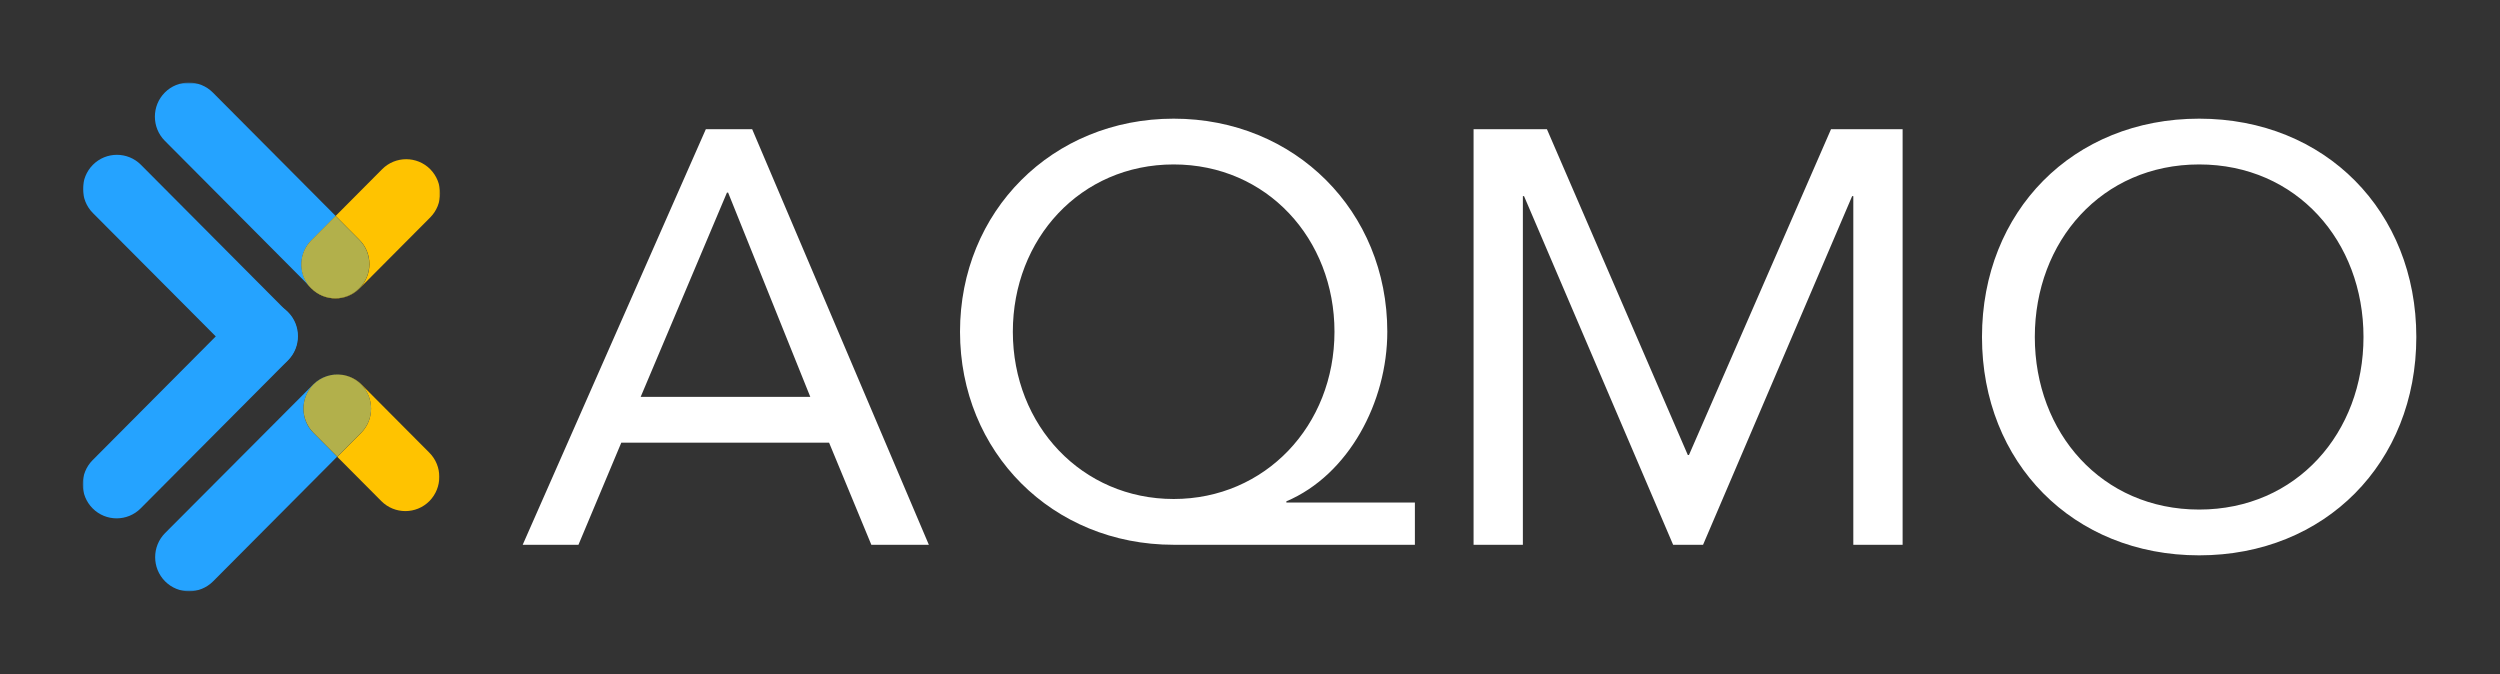 <svg width="727" height="196" viewBox="0 0 727 196" fill="none" xmlns="http://www.w3.org/2000/svg">
<rect x="0" y="0" width="727" height="196" fill="#333333" stroke="none"/>
<mask id="mask0_231_50" style="mask-type:luminance" maskUnits="userSpaceOnUse" x="24" y="24" width="104" height="148">
<path d="M128 24H24V172H128V24Z" fill="white"/>
</mask>
<g mask="url(#mask0_231_50)">
<path d="M83.638 104.778C79.789 108.646 73.52 108.646 69.671 104.778L27.016 61.957C23.167 58.09 23.167 51.79 27.016 47.923C30.864 44.055 37.134 44.055 40.983 47.923L83.638 90.784C87.487 94.611 87.487 100.911 83.638 104.778Z" fill="#25A3FF"/>
<path d="M83.758 90.743C87.606 94.611 87.606 100.911 83.758 104.778L40.904 147.838C37.055 151.706 30.785 151.706 26.936 147.838C23.088 143.971 23.088 137.671 26.936 133.804L69.79 90.743C73.639 86.876 79.869 86.876 83.758 90.743Z" fill="#25A3FF"/>
<path d="M90.543 69.891L97.606 62.794L61.894 26.91C58.045 23.043 51.776 23.043 47.927 26.91C44.078 30.778 44.078 37.077 47.927 40.945L89.789 83.008C86.694 79.141 86.971 73.479 90.543 69.891Z" fill="#25A3FF"/>
<path d="M125.104 49.198C121.255 45.331 114.986 45.331 111.137 49.198L97.606 62.794L104.55 69.771C108.399 73.639 108.399 79.938 104.55 83.806C100.701 87.673 94.432 87.673 90.583 83.806L89.789 83.008C90.027 83.327 90.305 83.606 90.583 83.885C94.432 87.753 100.701 87.753 104.55 83.885L125.104 63.233C128.953 59.365 128.953 53.105 125.104 49.198Z" fill="#FFC300"/>
<path d="M104.509 83.806C108.358 79.938 108.358 73.639 104.509 69.771L97.565 62.794L90.502 69.891C86.931 73.479 86.653 79.141 89.709 83.048L90.502 83.846C94.391 87.713 100.66 87.713 104.509 83.806Z" fill="#B2B04B"/>
<path d="M124.865 131.651L105.144 111.835C103.557 110.24 101.613 109.323 99.549 109.044C101.573 109.363 103.477 110.28 105.025 111.835C108.874 115.703 108.874 122.002 105.025 125.87L98.081 132.847L110.898 145.725C114.746 149.593 121.016 149.593 124.865 145.725C128.714 141.818 128.714 135.518 124.865 131.651Z" fill="#FFC300"/>
<path d="M91.138 111.835C93.439 109.523 96.573 108.606 99.549 109.044C96.534 108.566 93.359 109.523 91.058 111.835L48.006 155.015C44.157 158.883 44.157 165.182 48.006 169.05C51.855 172.917 58.124 172.917 61.973 169.05L98.042 132.807L91.098 125.83C87.288 122.002 87.288 115.703 91.138 111.835Z" fill="#25A3FF"/>
<path d="M105.025 111.795C103.478 110.24 101.534 109.323 99.55 109.004C96.574 108.566 93.439 109.523 91.138 111.795C87.289 115.663 87.289 121.962 91.138 125.83L98.082 132.807L105.025 125.83C108.874 121.962 108.874 115.703 105.025 111.795Z" fill="#B2B04B"/>
</g>
<path d="M639.514 161.493C602.818 161.493 576.362 134.525 576.362 98C576.362 61.475 602.818 34.507 639.514 34.507C676.21 34.507 702.665 61.475 702.665 98C702.665 134.525 676.21 161.493 639.514 161.493ZM639.514 148.18C667.847 148.18 687.304 125.821 687.304 98C687.304 70.179 667.847 47.82 639.514 47.82C611.181 47.82 591.723 70.179 591.723 98C591.723 125.821 611.181 148.18 639.514 148.18Z" fill="white"/>
<path d="M428.514 158.421V37.58H449.849L490.812 132.307H491.153L532.457 37.58H553.28V158.421H538.943V57.038H538.602L495.249 158.421H486.545L443.192 57.038H442.851V158.421H428.514Z" fill="white"/>
<path d="M411.449 146.132V158.421H341.3C305.97 158.421 279.173 131.453 279.173 96.464C279.173 61.475 305.97 34.507 341.3 34.507C376.631 34.507 403.427 61.475 403.427 96.464C403.427 116.946 392.163 138.11 374.071 145.79V146.132H411.449ZM294.534 96.464C294.534 123.773 314.674 145.108 341.3 145.108C367.926 145.108 388.066 123.773 388.066 96.464C388.066 69.497 368.438 47.82 341.3 47.82C314.162 47.82 294.534 69.497 294.534 96.464Z" fill="white"/>
<path d="M152 158.421L205.252 37.58H218.736L270.11 158.421H253.384L241.095 128.723H180.674L168.215 158.421H152ZM235.633 115.41L211.738 56.014H211.396L186.307 115.41H235.633Z" fill="white"/>
</svg>
